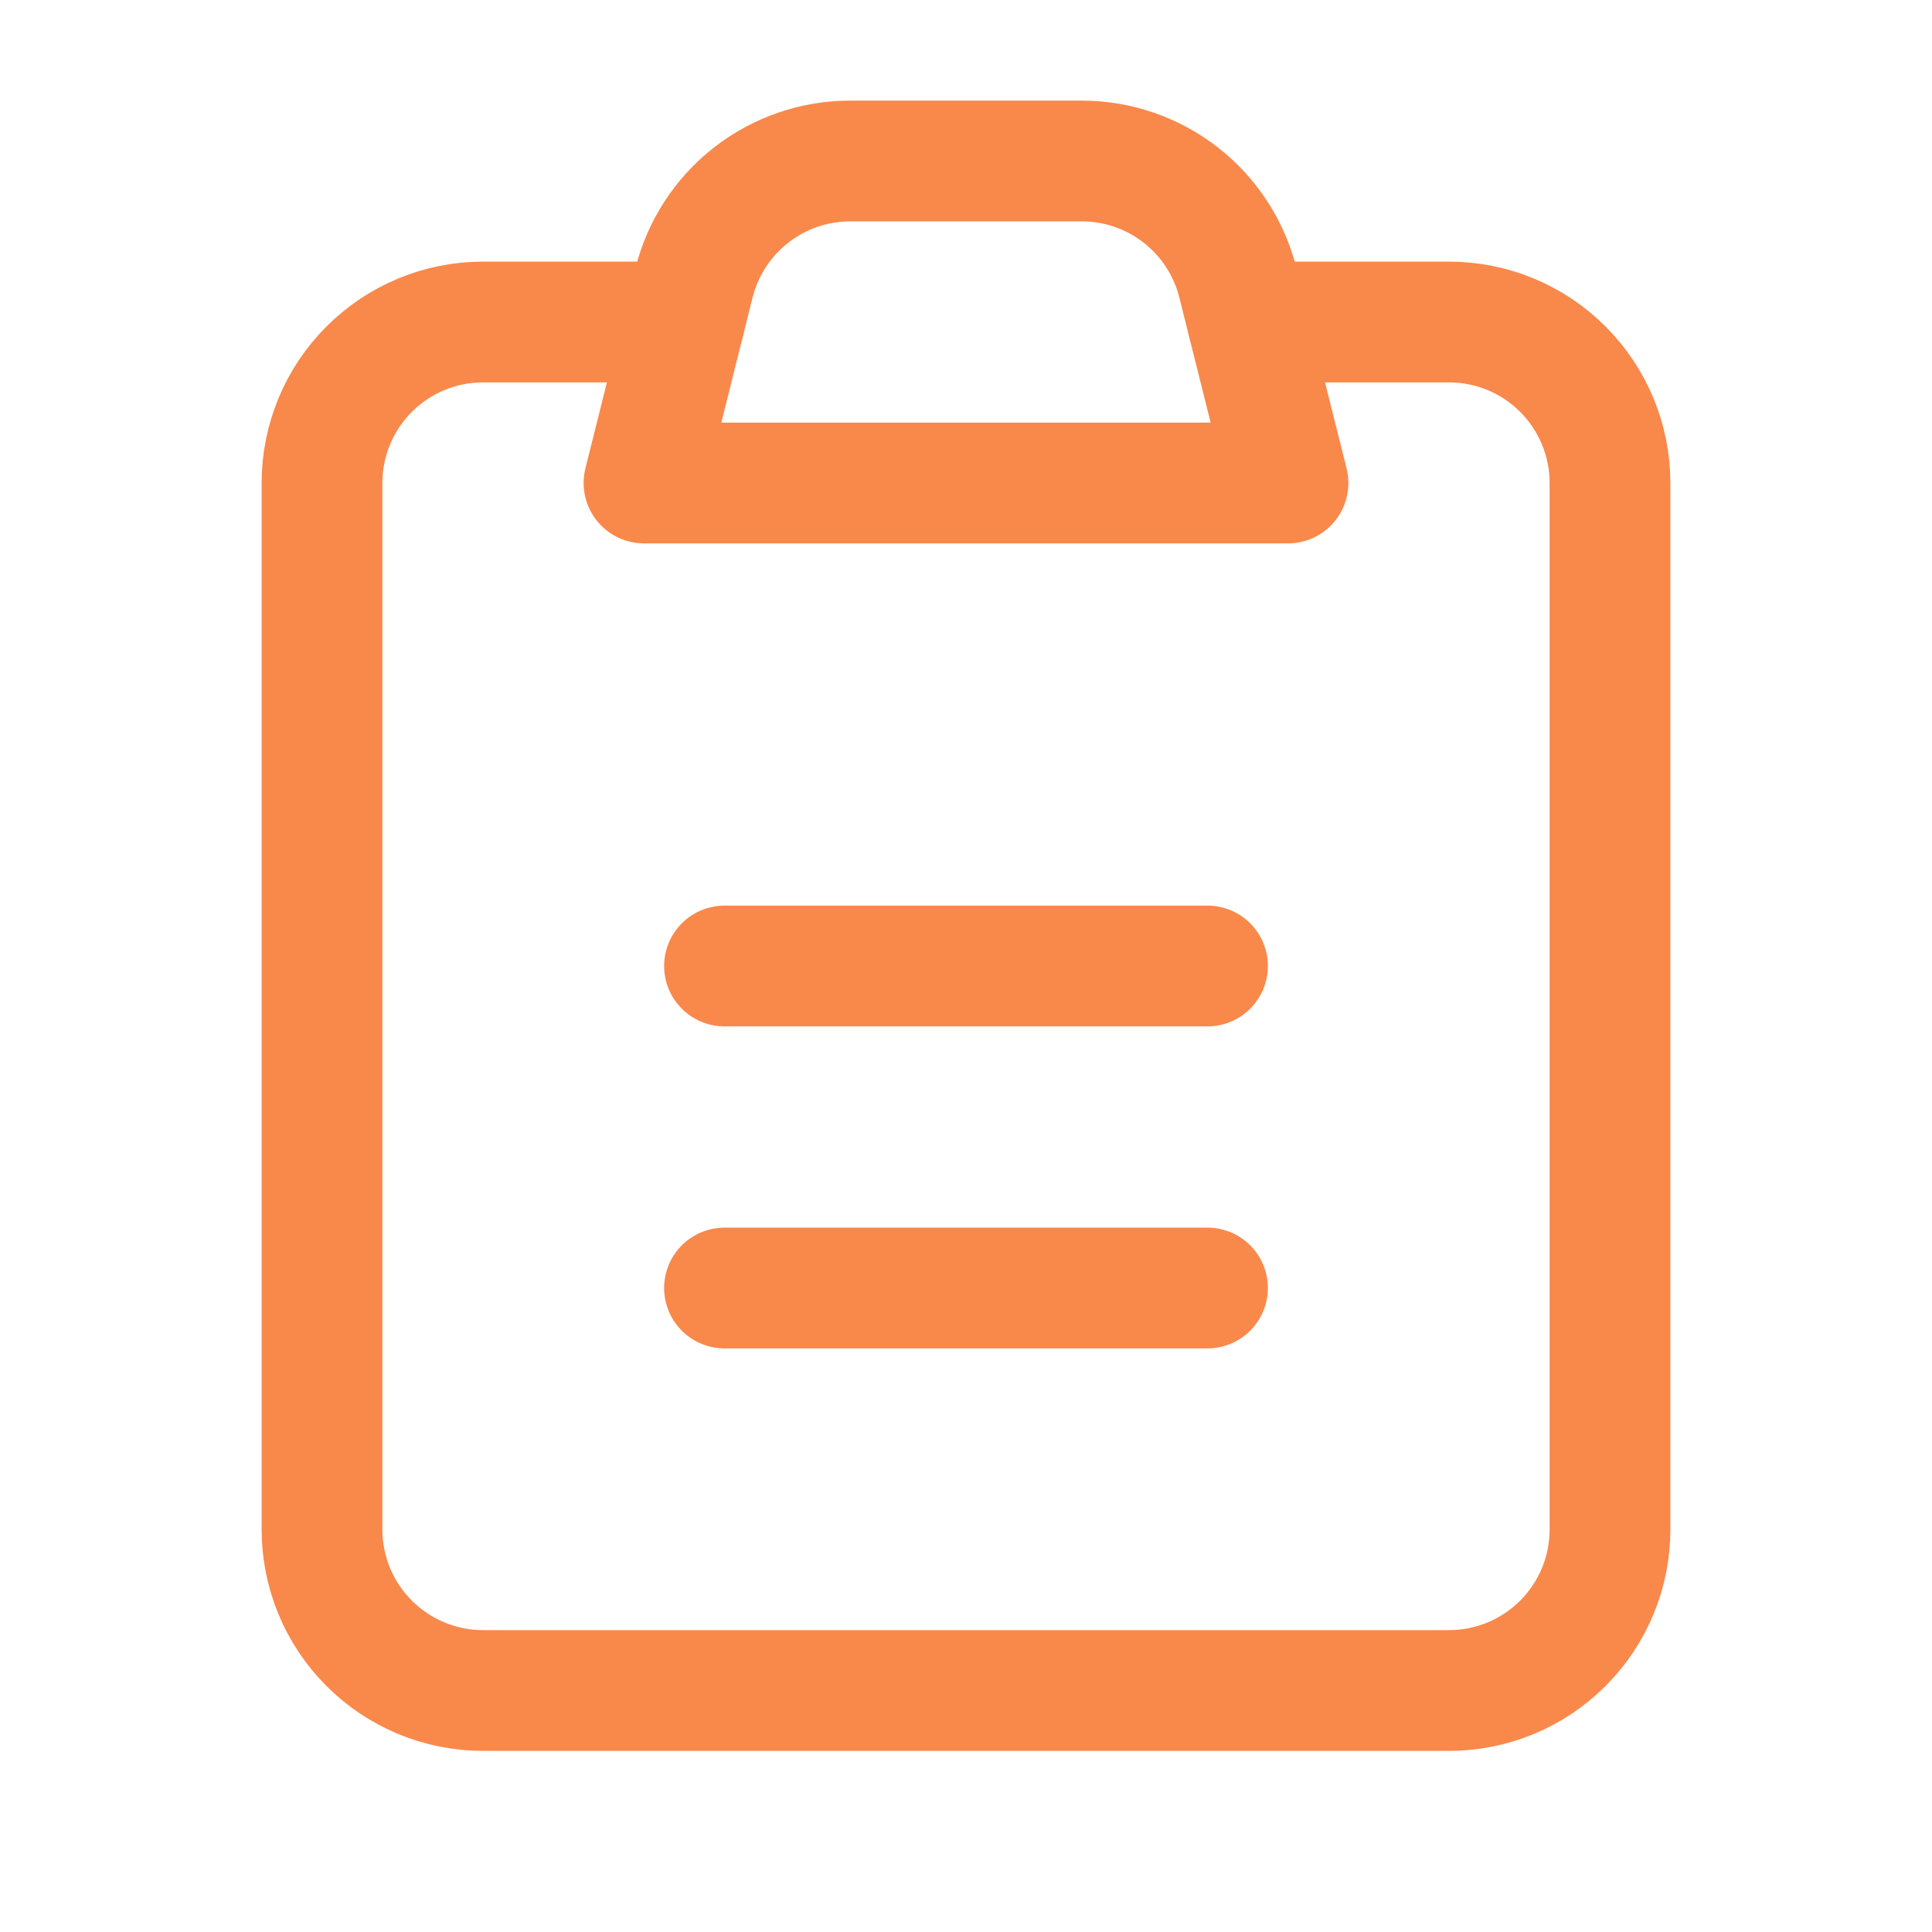 <svg width="48" height="48" viewBox="0 0 48 48" fill="none" xmlns="http://www.w3.org/2000/svg">
<path d="M31 8H36C37.061 8 38.078 8.421 38.828 9.172C39.579 9.922 40 10.939 40 12V38C40 39.061 39.579 40.078 38.828 40.828C38.078 41.579 37.061 42 36 42H12C10.939 42 9.922 41.579 9.172 40.828C8.421 40.078 8 39.061 8 38V12C8 10.939 8.421 9.922 9.172 9.172C9.922 8.421 10.939 8 12 8H17" stroke="#F9884B" stroke-width="3" stroke-linecap="round" stroke-linejoin="round"/>
<path d="M17.242 7.03C17.458 6.165 17.958 5.396 18.661 4.847C19.364 4.298 20.23 4 21.122 4H26.876C27.768 4 28.634 4.298 29.337 4.847C30.04 5.396 30.54 6.165 30.756 7.03L32 12H16L17.242 7.03Z" stroke="#F9884B" stroke-width="3" stroke-linecap="round" stroke-linejoin="round"/>
<path d="M18 24H30" stroke="#F9884B" stroke-width="3" stroke-linecap="round" stroke-linejoin="round"/>
<path d="M18 32H30" stroke="#F9884B" stroke-width="3" stroke-linecap="round" stroke-linejoin="round"/>
</svg>
